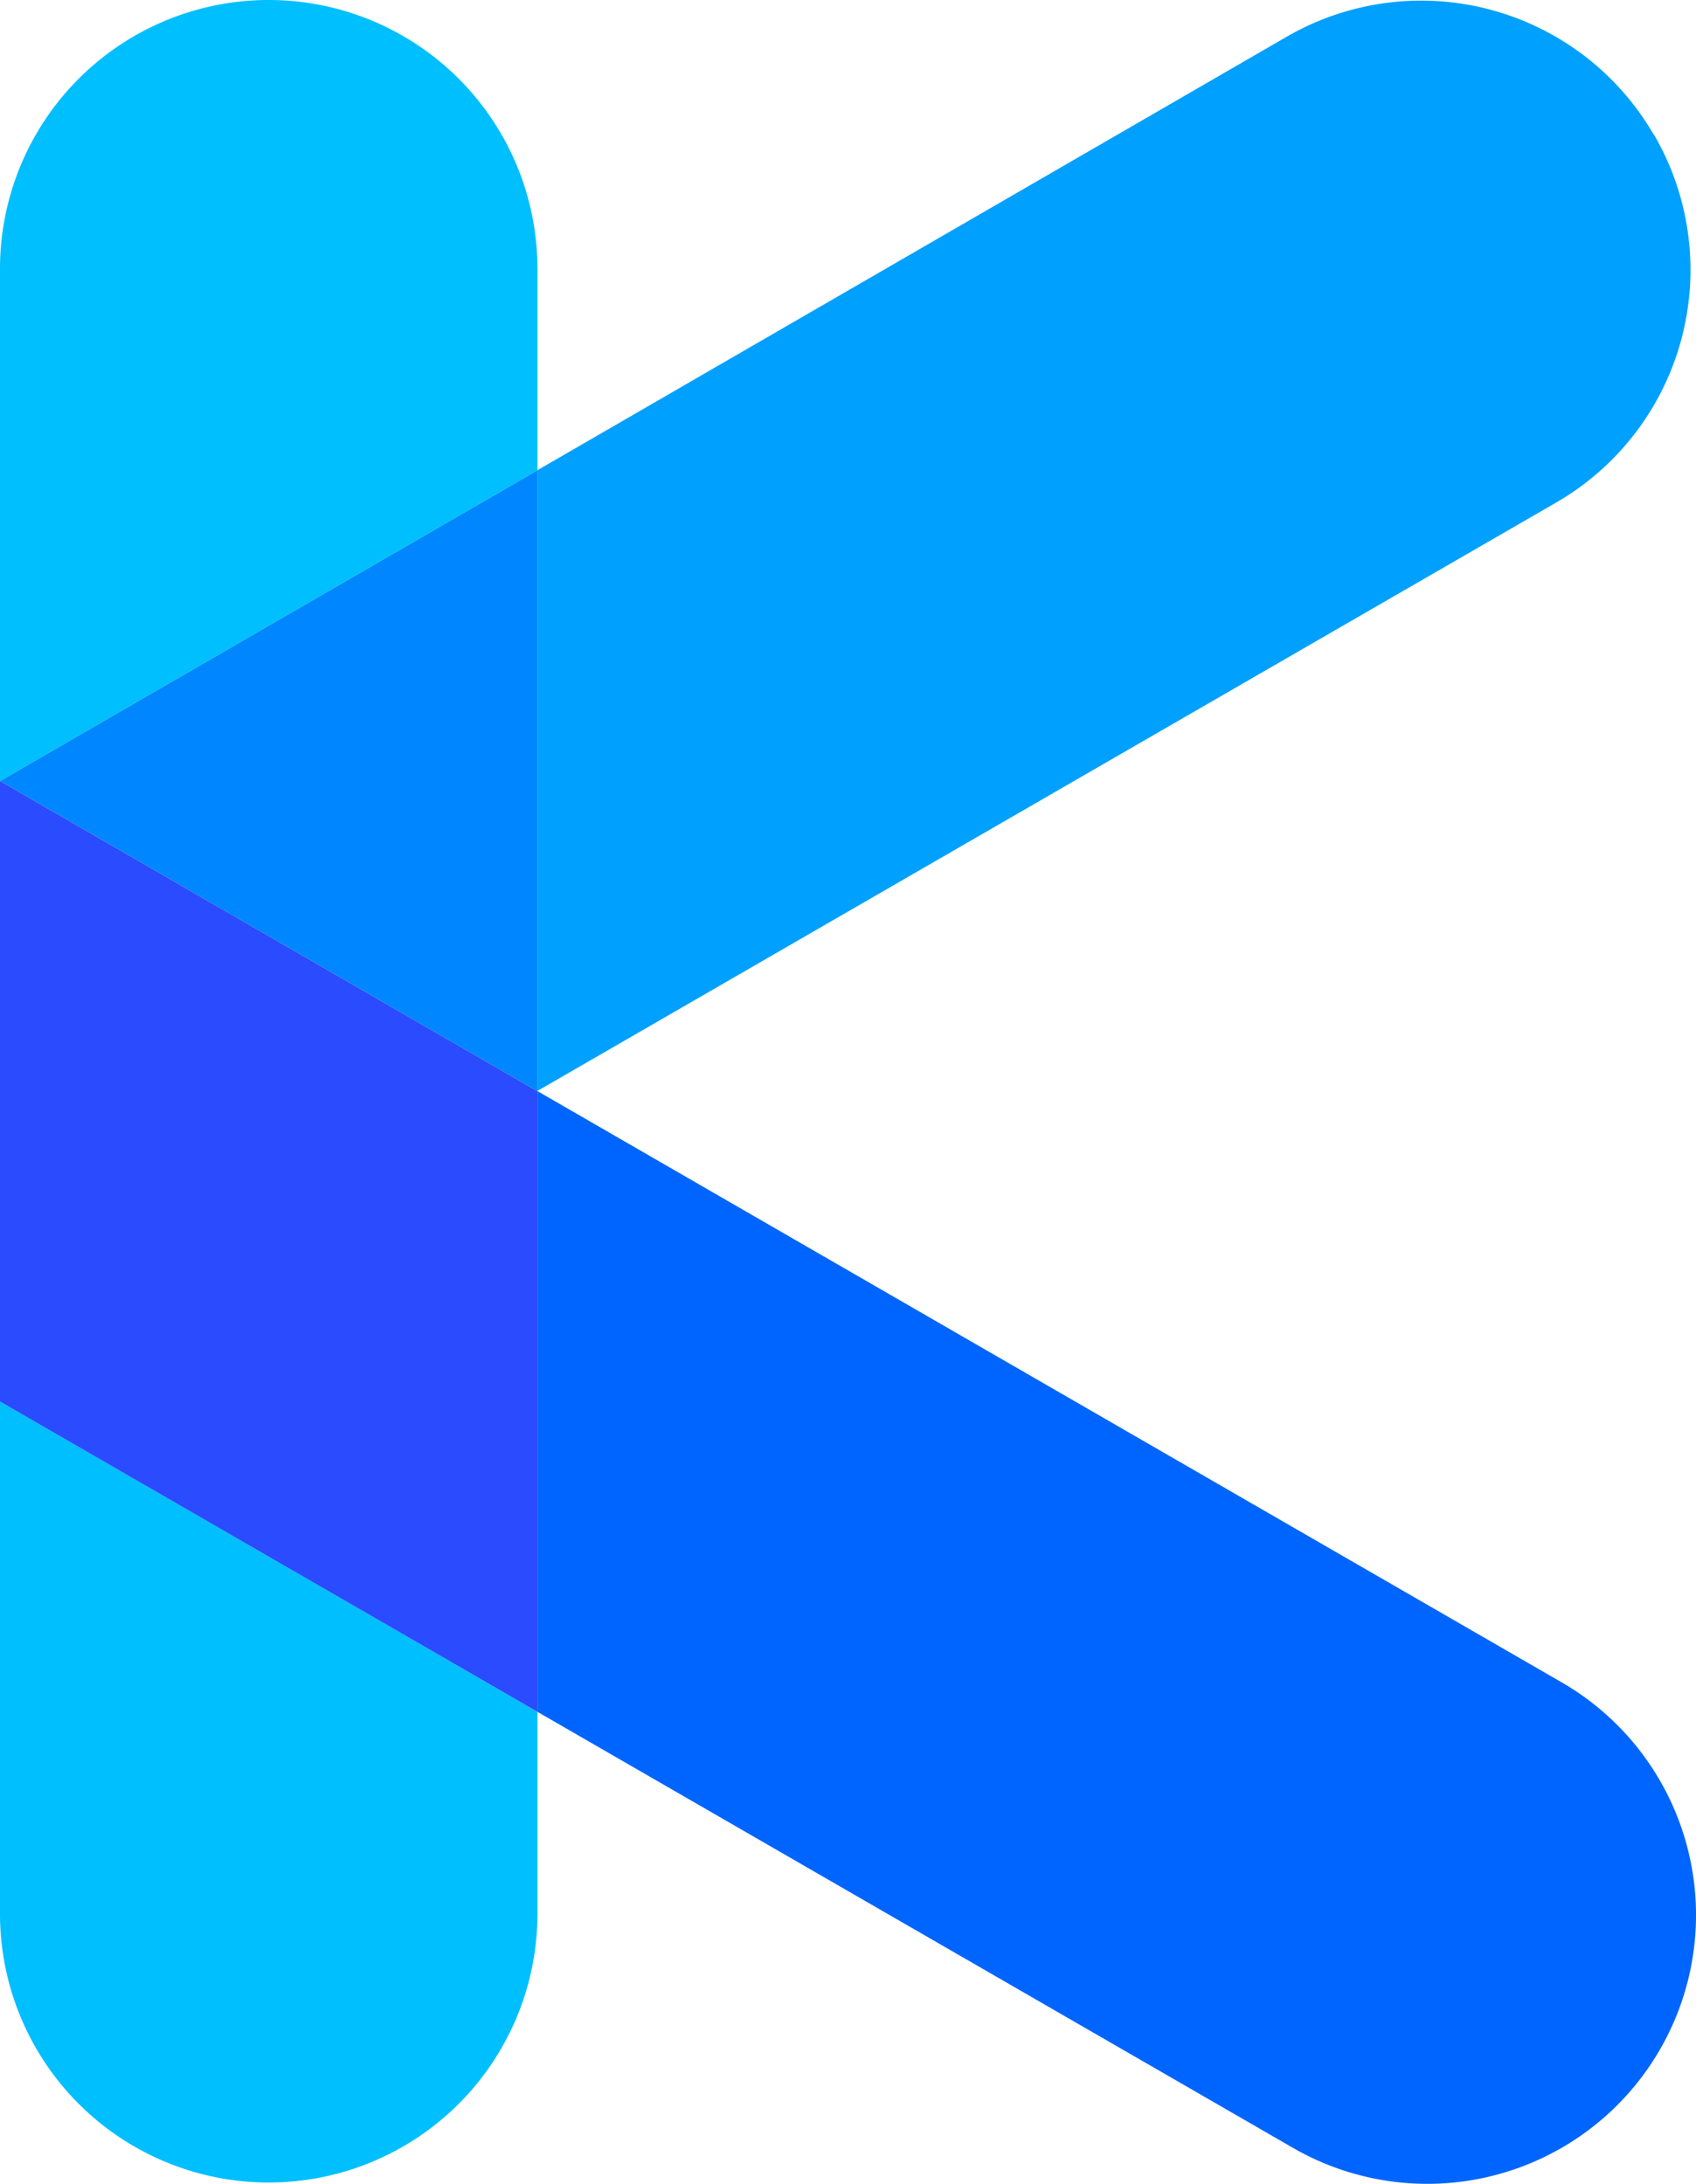 <svg xmlns="http://www.w3.org/2000/svg" viewBox="0 0 104.14 134.08"><title>Asset 2</title><g id="Layer_2" data-name="Layer 2"><g id="Layer_1-2" data-name="Layer 1"><path d="M96.14,103.54a16.5,16.5,0,0,1-16.5,28.58L33.25,105.35V67.24Z" transform="translate(-0.25 -0.25)" style="fill:#0065ff"/><path d="M101.83,8.55a16.5,16.5,0,0,1-6,22.54L33.25,67.23V29.12l46-26.61a16.5,16.5,0,0,1,22.54,6Z" transform="translate(-0.25 -0.25)" style="fill:#00a0ff"/><path d="M33.25,105.35v12.4a16.5,16.5,0,0,1-33,0V86.3Z" transform="translate(-0.25 -0.25)" style="fill:#00bfff"/><polygon points="33 66.99 33 105.1 0 86.05 0 47.95 32.99 66.99 33 66.99" style="fill:#2a4bff"/><polygon points="33 28.87 33 66.98 33 66.99 32.99 66.99 0 47.95 33 28.87" style="fill:#0087ff"/><path d="M33.25,16.75V29.12L.25,48.2V16.75a16.5,16.5,0,1,1,33,0Z" transform="translate(-0.25 -0.25)" style="fill:#00bfff"/></g></g></svg>
